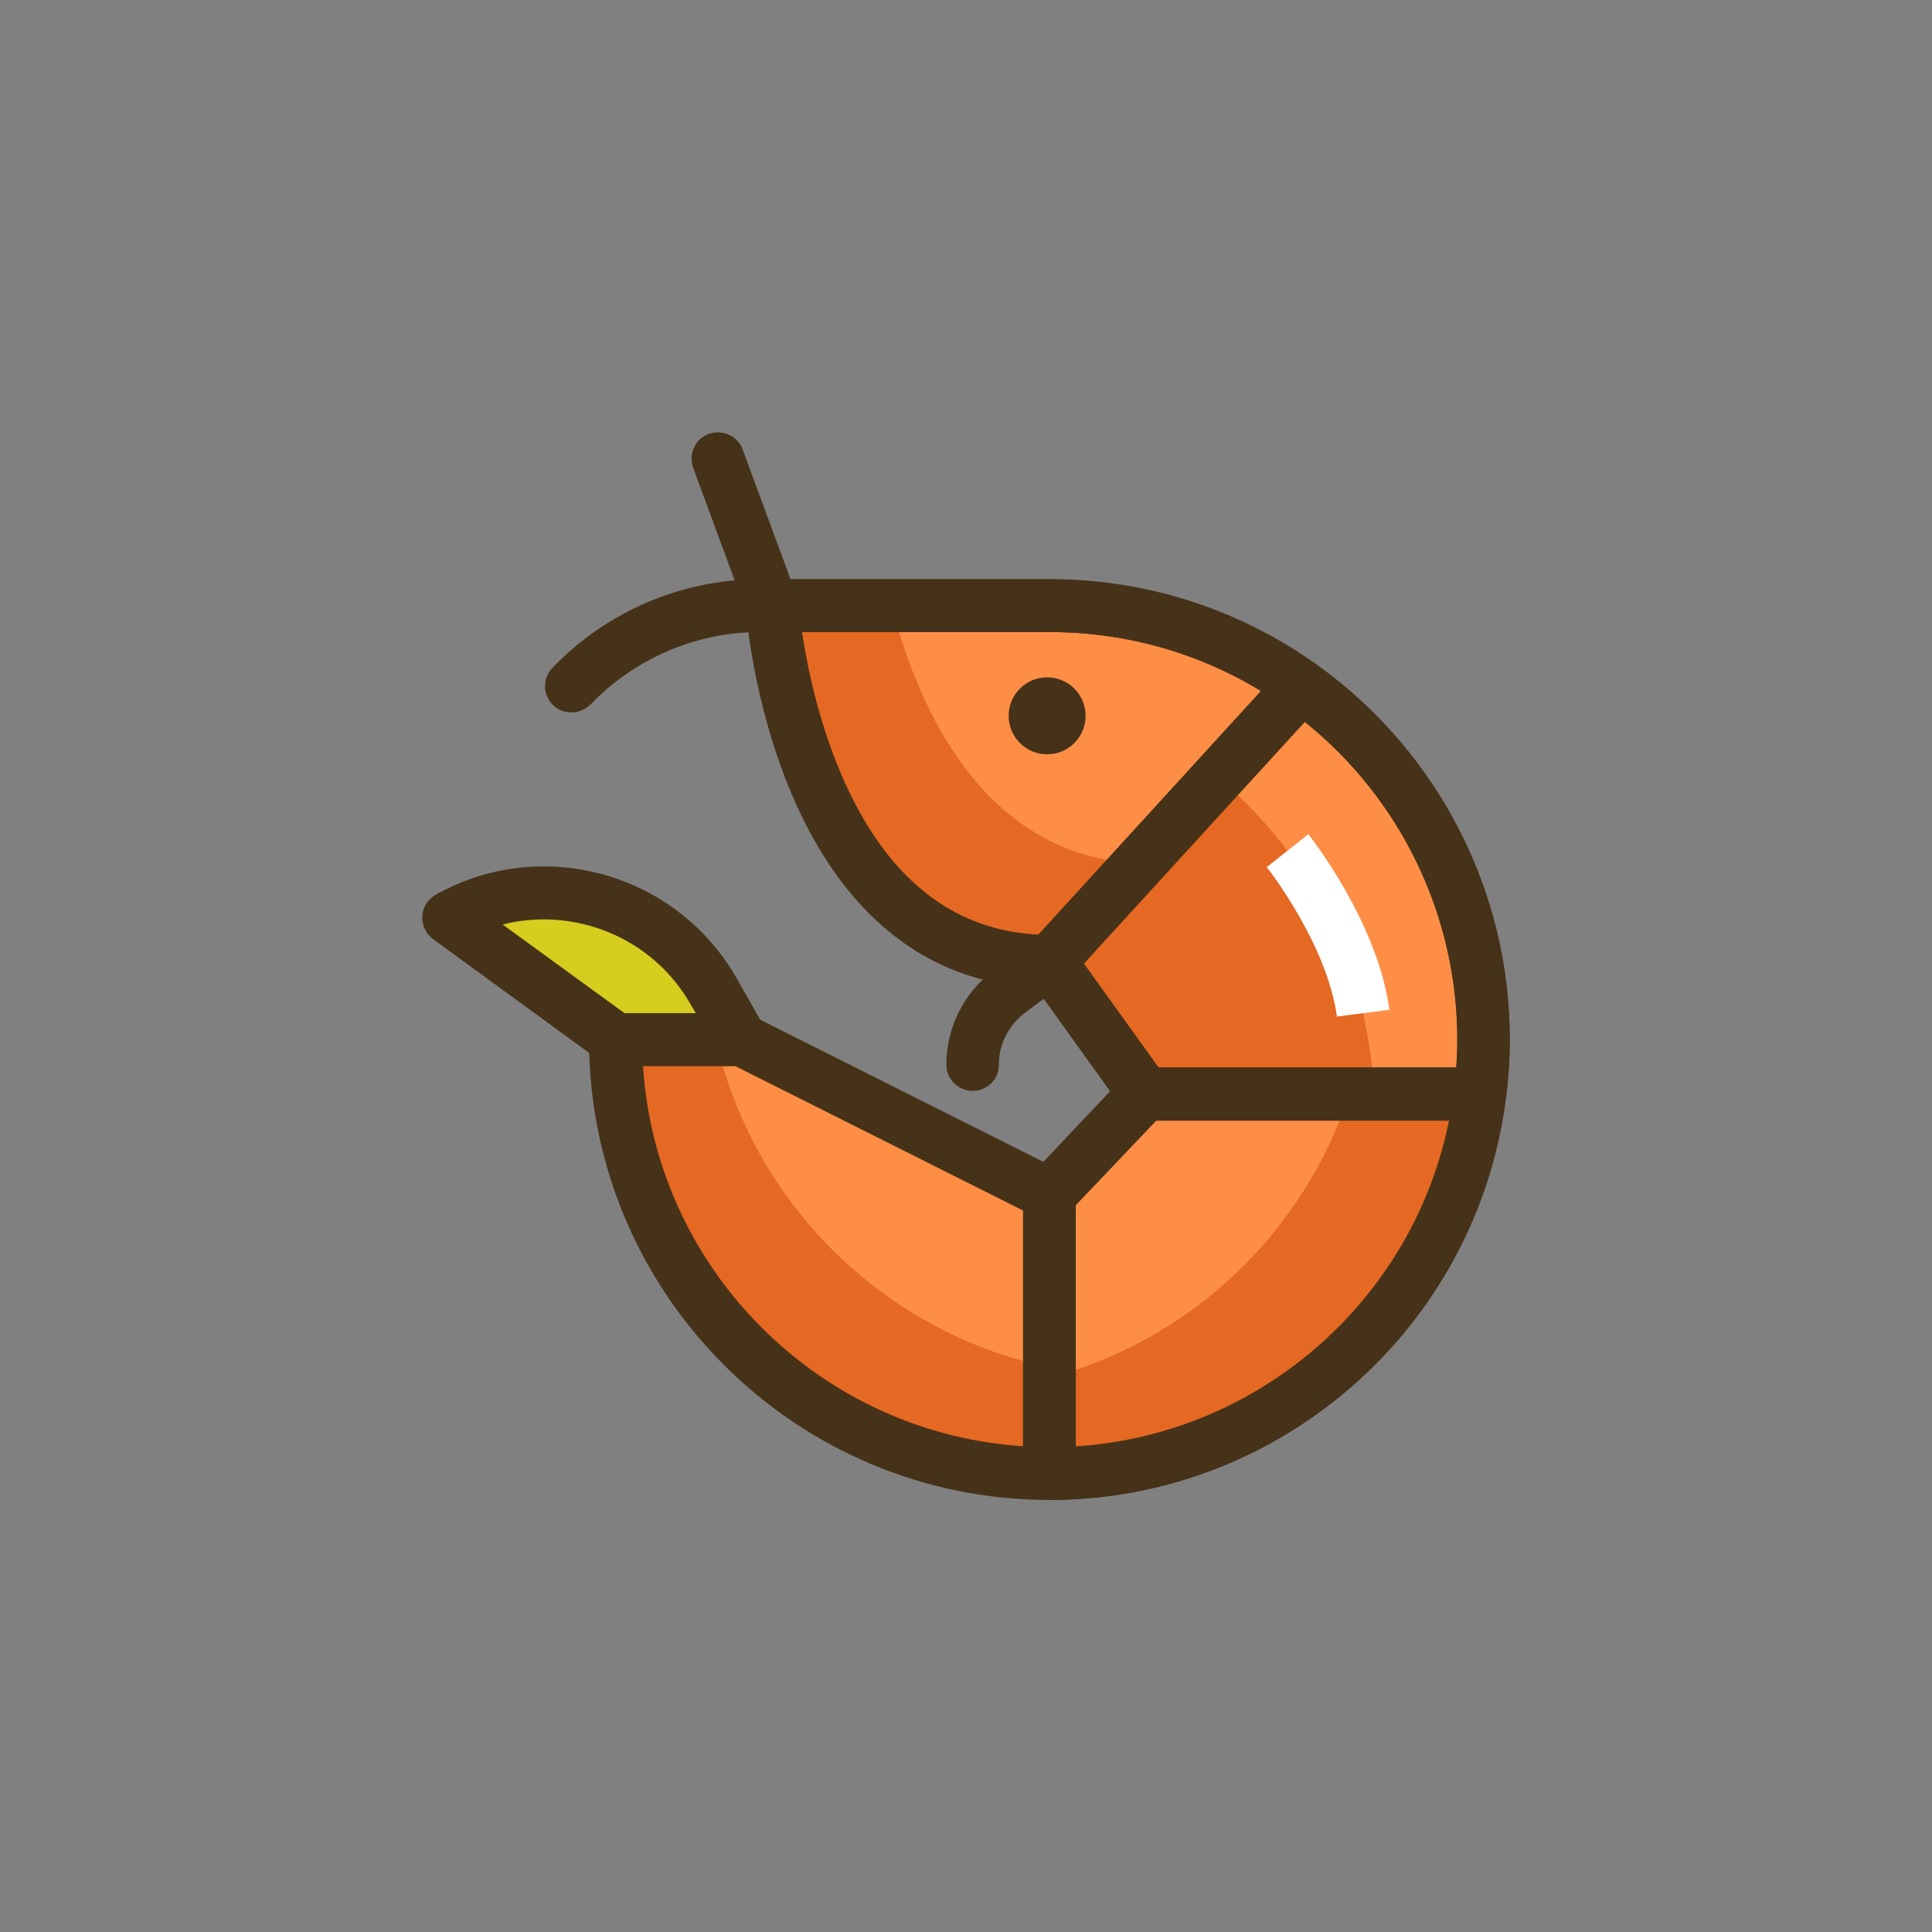 <?xml version="1.0" encoding="utf-8"?>
<!-- Generator: Adobe Illustrator 21.1.0, SVG Export Plug-In . SVG Version: 6.00 Build 0)  -->
<svg version="1.1" id="Icon_Set" xmlns="http://www.w3.org/2000/svg" xmlns:xlink="http://www.w3.org/1999/xlink" x="0px" y="0px"
	 viewBox="0 0 512 512" style="enable-background:new 0 0 512 512;" xml:space="preserve">
<rect x="0" y="0" width="512" height="512" fill="#808080" stroke="none"/>
<style type="text/css">
	.st0{fill:#FFFFFF;}
	.st1{fill:#5B7C31;}
	.st2{fill:#E56823;}
	.st3{fill:#FE8E46;}
	.st4{fill:#7DAC51;}
	.st5{fill:#463218;}
	.st6{fill:#FEFE71;}
	.st7{fill:#D6CD1E;}
	.st8{fill:none;stroke:#FFFFFF;stroke-width:14;stroke-miterlimit:10;}
	.st9{fill:none;stroke:#463218;stroke-width:14;stroke-linecap:round;stroke-linejoin:round;stroke-miterlimit:10;}
</style>
<g id="Shrimp">
	<g>
		<g>
			<g>
				<path class="st7" d="M196.4,275.5l-7.2-12.7c-14-24.8-45.5-33.6-70.3-19.6l0,0l44.3,32.3H196.4z"/>
			</g>
		</g>
	</g>
	<g>
		<g>
			<g>
				<path class="st3" d="M163.2,275.5c0,63.5,51.5,115,115,115s115-51.5,115-115s-51.5-115-115-115h-73.5c0,0,6.7,94.3,73.5,94.3
					l25.2,35.1l-25.2,26.7l-81.8-41.1H163.2z"/>
			</g>
		</g>
	</g>
	<g>
		<g>
			<g>
				<g>
					<path class="st2" d="M301.8,364.8c-54.7,0-100.5-38.2-112.1-89.4h-26.6c0,63.5,51.5,115,115,115c39.7,0,74.7-20.1,95.3-50.7
						C353.8,355.5,328.9,364.8,301.8,364.8z"/>
				</g>
			</g>
		</g>
	</g>
	<g>
		<g>
			<g>
				<path class="st2" d="M344.9,181.8l-66.7,73l25.2,35.1h88.9c0.6-4.7,0.9-9.5,0.9-14.4C393.1,236.9,374.1,202.7,344.9,181.8z"/>
			</g>
		</g>
	</g>
	<g>
		<g>
			<g>
				<path class="st3" d="M344.9,181.8L322.7,206c24.2,20.2,40,50.2,41.4,83.9h28.1c0.6-4.7,0.9-9.5,0.9-14.4
					C393.1,236.9,374.1,202.7,344.9,181.8z"/>
			</g>
		</g>
	</g>
	<g>
		<g>
			<g>
				<path class="st3" d="M204.6,160.5c0,0,6.7,94.3,73.5,94.3l66.7-73l0,0c-18.8-13.4-41.8-21.3-66.7-21.3H204.6z"/>
			</g>
		</g>
	</g>
	<g>
		<g>
			<g>
				<path class="st2" d="M236.3,160.5h-31.7c0,0,6.7,94.3,73.5,94.3l23.7-25.9C260.5,226.8,243.3,187.7,236.3,160.5z"/>
			</g>
		</g>
	</g>
	<g>
		<g>
			<g>
				<path class="st5" d="M278.1,397.5c-67.3,0-122-54.7-122-122c0-3.9,3.1-7,7-7h33.2c1.1,0,2.2,0.3,3.1,0.7l77.1,38.7l17.7-18.7
					l-19.8-27.6c-28.6-1.4-50.9-19-64.6-51.3C199.5,186,197.7,162,197.6,161c-0.1-1.9,0.5-3.8,1.9-5.3s3.2-2.2,5.1-2.2h73.5
					c67.3,0,122,54.7,122,122C400.1,342.7,345.4,397.5,278.1,397.5z M170.4,282.5c3.6,56.3,50.6,101,107.8,101
					c59.5,0,108-48.4,108-108s-48.4-108-108-108h-65.7c1.3,8.6,4.2,23.2,10.4,37.7c12.1,28.3,30.7,42.6,55.3,42.6
					c2.3,0,4.4,1.1,5.7,2.9l25.2,35.1c2,2.7,1.7,6.5-0.6,8.9l-25.2,26.7c-2.1,2.2-5.5,2.8-8.2,1.4l-80.3-40.3H170.4z"/>
			</g>
		</g>
	</g>
	<g>
		<g>
			<g>
				<path class="st5" d="M151.4,188.8c-1.7,0-3.5-0.6-4.8-1.9c-2.8-2.7-2.9-7.1-0.2-9.9c12.7-13.3,30.1-21.6,48.3-23.2l-11-29.8
					c-1.3-3.6,0.5-7.7,4.1-9c3.6-1.3,7.7,0.5,9,4.1l14.4,39c0.8,2.1,0.5,4.5-0.8,6.4c-1.3,1.9-3.5,3-5.7,3h-3.4
					c-16.8,0-33.1,7-44.8,19.2C155.1,188.1,153.2,188.8,151.4,188.8z"/>
			</g>
		</g>
	</g>
	<g>
		<g>
			<g>
				<path class="st5" d="M278.1,261.8c-30.4,0-54-17.8-68.3-51.4C199.5,186,197.7,162,197.6,161c-0.1-1.9,0.5-3.8,1.9-5.3
					s3.2-2.2,5.1-2.2h73.5c25.6,0,50,7.8,70.8,22.6c1.6,1.2,2.7,3,2.9,5c0.2,2-0.4,4-1.8,5.5l-66.7,73
					C282,261,280.1,261.8,278.1,261.8z M212.5,167.5c1.3,8.6,4.2,23.2,10.4,37.7c11.6,27.1,29.2,41.4,52.3,42.5l59-64.6
					c-16.9-10.3-36.1-15.6-56-15.6H212.5z"/>
			</g>
		</g>
	</g>
	<g>
		<g>
			<g>
				<path class="st5" d="M392.2,296.9h-88.8c-2.3,0-4.4-1.1-5.7-2.9l-25.2-35.1c-1.9-2.7-1.7-6.4,0.5-8.8l66.7-73
					c2.4-2.6,6.4-3,9.2-1c32.1,22.9,51.2,60,51.2,99.3c0,5.1-0.3,10.2-1,15.3C398.7,294.3,395.8,296.9,392.2,296.9z M307,282.9h78.9
					c0.2-2.5,0.3-4.9,0.3-7.4c0-32.8-15-63.8-40.4-84.2l-58.6,64.1L307,282.9z"/>
			</g>
		</g>
	</g>
	<g>
		<g>
			<g>
				<path class="st3" d="M278.1,390.5c58.6,0,107-43.9,114.1-100.6h-88.9l-25.2,26.7L278.1,390.5L278.1,390.5z"/>
			</g>
		</g>
	</g>
	<g>
		<g>
			<g>
				<path class="st3" d="M278.1,390.5c58.6,0,107-43.9,114.1-100.6h-88.9l-25.2,26.7L278.1,390.5L278.1,390.5z"/>
			</g>
		</g>
	</g>
	<g>
		<g>
			<g>
				<path class="st2" d="M357.6,289.9c-12,36.7-41.9,65.2-79.4,75.2v25.3h0c58.6,0,107-43.9,114.1-100.6H357.6z"/>
			</g>
		</g>
	</g>
	<g>
		<g>
			<g>
				<path class="st5" d="M278.1,397.5c-3.9,0-7-3.1-7-7l0-73.9c0-1.8,0.7-3.5,1.9-4.8l25.2-26.7c1.3-1.4,3.2-2.2,5.1-2.2h88.8
					c2,0,3.9,0.9,5.2,2.4c1.3,1.5,1.9,3.5,1.7,5.5C391.6,351.6,339.5,397.5,278.1,397.5z M285.1,319.4v63.9
					c48.6-3.1,89.3-38.7,98.9-86.3h-77.6L285.1,319.4z"/>
			</g>
		</g>
	</g>
	<g>
		<g>
			<g>
				<path class="st5" d="M196.4,282.5h-33.2c-1.5,0-2.9-0.5-4.1-1.3l-44.3-32.3c-1.9-1.4-3-3.7-2.9-6.1c0.1-2.4,1.5-4.5,3.6-5.7
					c28.1-15.8,63.9-5.8,79.8,22.3l7.2,12.7c1.2,2.2,1.2,4.8,0,7S198.9,282.5,196.4,282.5z M165.5,268.5h18.9l-1.3-2.2
					c-10.1-17.9-30.9-26.1-49.9-21.3L165.5,268.5z"/>
			</g>
		</g>
	</g>
	<g>
		<g>
			<g>
				<circle class="st5" cx="277.5" cy="189.7" r="10.2"/>
			</g>
		</g>
	</g>
	<g>
		<g>
			<g>
				<path class="st5" d="M257.8,289.1c-3.9,0-7-3.1-7-7c0-9.7,4.6-18.9,12.3-24.8l10.8-8.1c3.1-2.3,7.5-1.7,9.8,1.4s1.7,7.5-1.4,9.8
					l-10.8,8.1c-4.2,3.2-6.8,8.3-6.8,13.6C264.8,286,261.6,289.1,257.8,289.1z"/>
			</g>
		</g>
	</g>
	<g>
		<g>
			<g>
				<path class="st0" d="M354.3,269.4c-2.6-19.2-18.4-39.4-18.6-39.6l11-8.7c0.8,0.9,18.4,23.4,21.5,46.5L354.3,269.4z"/>
			</g>
		</g>
	</g>
</g>
</svg>
